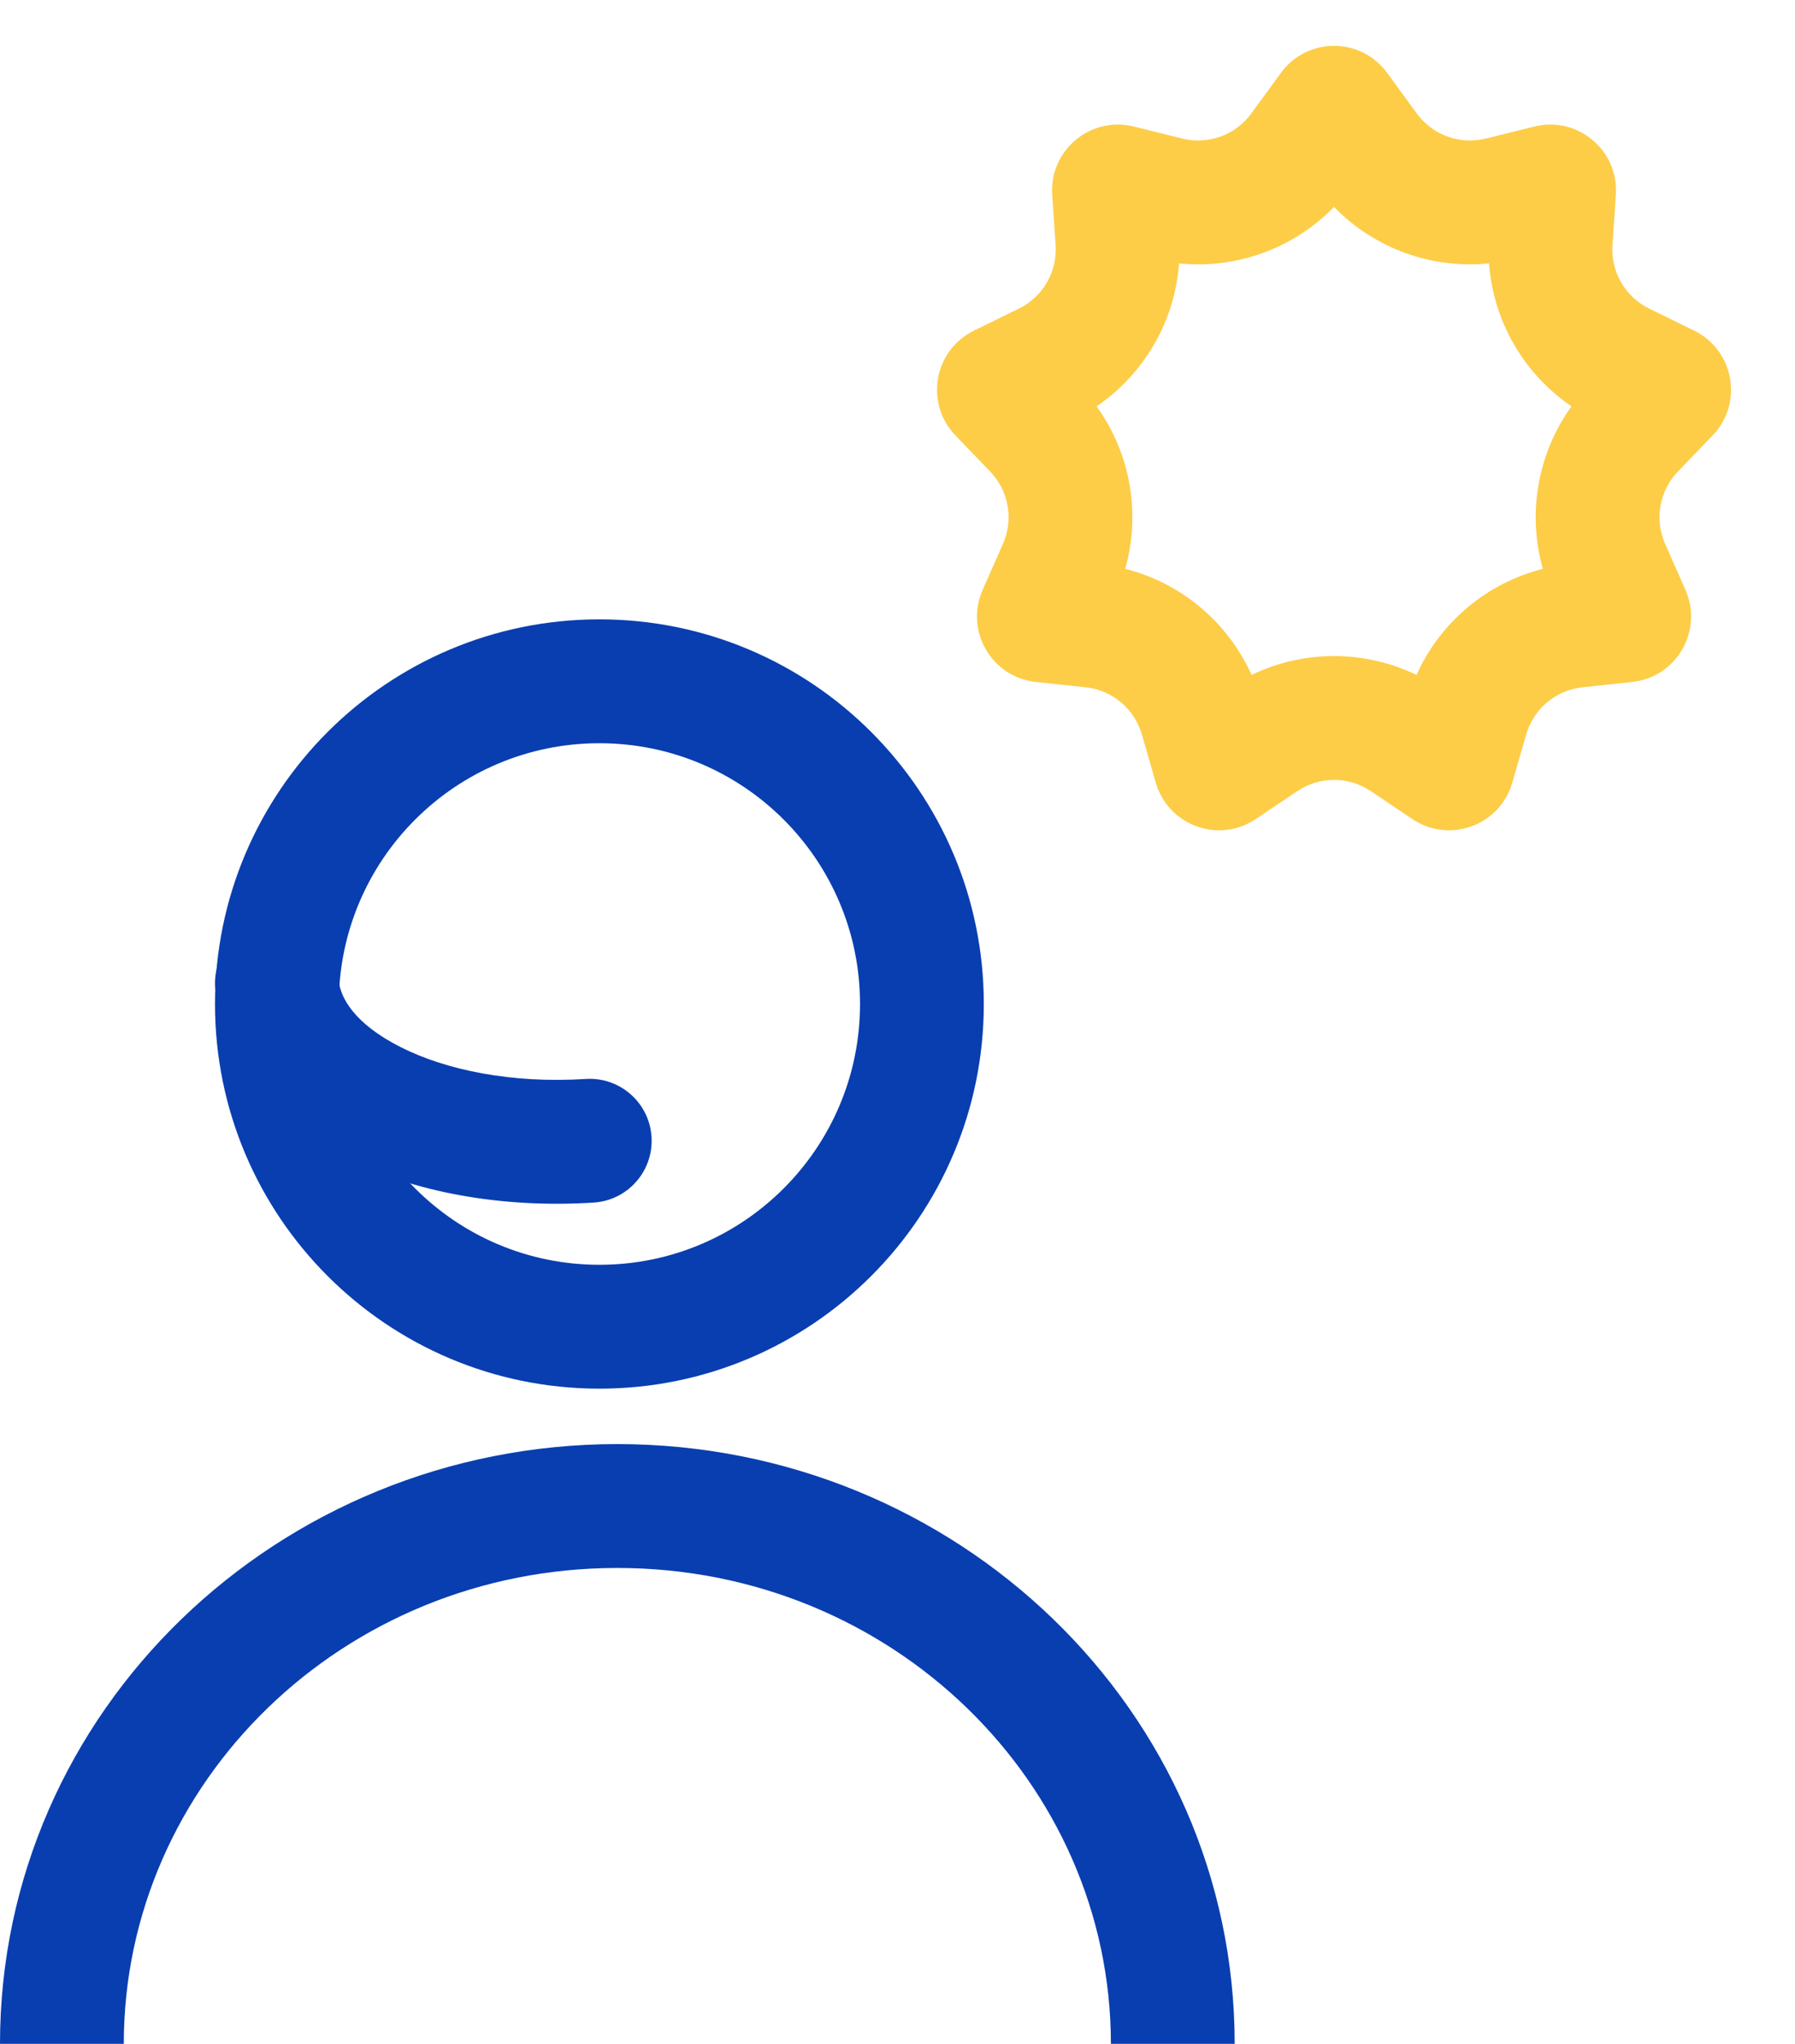 <?xml version="1.0" encoding="UTF-8"?>
<svg xmlns="http://www.w3.org/2000/svg" width="58" height="66" viewBox="0 0 58 66" fill="none">
  <path fill-rule="evenodd" clip-rule="evenodd" d="M19.947 50.632C11.078 50.632 4 57.574 4 66H0C0 55.242 8.993 46.632 19.947 46.632C30.902 46.632 39.895 55.242 39.895 66H35.895C35.895 57.574 28.817 50.632 19.947 50.632Z" fill="#093EB0"></path>
  <path fill-rule="evenodd" clip-rule="evenodd" d="M12.957 33.819C14.416 34.553 16.529 34.994 18.929 34.841C20.031 34.771 20.982 35.608 21.052 36.71C21.122 37.812 20.286 38.763 19.183 38.833C16.201 39.023 13.359 38.498 11.16 37.393C9.011 36.313 7.115 34.459 6.951 31.883C6.881 30.781 7.718 29.831 8.82 29.76C9.922 29.69 10.873 30.527 10.943 31.629C10.98 32.202 11.447 33.06 12.957 33.819Z" fill="#093EB0"></path>
  <path fill-rule="evenodd" clip-rule="evenodd" d="M19.368 24C14.717 24 10.947 27.77 10.947 32.421C10.947 37.072 14.717 40.842 19.368 40.842C24.019 40.842 27.789 37.072 27.789 32.421C27.789 27.77 24.019 24 19.368 24ZM6.947 32.421C6.947 25.561 12.508 20 19.368 20C26.228 20 31.789 25.561 31.789 32.421C31.789 39.281 26.228 44.842 19.368 44.842C12.508 44.842 6.947 39.281 6.947 32.421Z" fill="#093EB0"></path>
  <path fill-rule="evenodd" clip-rule="evenodd" d="M43.105 6.683C41.803 8.022 39.956 8.694 38.098 8.506C37.961 10.368 36.978 12.071 35.433 13.121C36.526 14.636 36.867 16.572 36.359 18.369C38.169 18.827 39.675 20.091 40.441 21.794C42.123 20.982 44.089 20.982 45.77 21.794C46.536 20.091 48.042 18.827 49.852 18.369C49.344 16.572 49.685 14.636 50.778 13.121C49.233 12.071 48.25 10.368 48.113 8.506C46.255 8.694 44.408 8.022 43.105 6.683ZM44.823 2.354C43.974 1.19 42.237 1.19 41.388 2.354L40.432 3.664C39.923 4.361 39.043 4.682 38.205 4.475L36.63 4.085C35.232 3.74 33.902 4.856 33.999 6.293L34.109 7.911C34.168 8.773 33.699 9.584 32.924 9.964L31.468 10.678C30.174 11.312 29.873 13.022 30.871 14.06L31.996 15.229C32.594 15.851 32.757 16.774 32.407 17.564L31.751 19.047C31.167 20.364 32.035 21.867 33.468 22.021L35.081 22.194C35.939 22.286 36.657 22.888 36.896 23.717L37.346 25.275C37.746 26.659 39.378 27.253 40.574 26.45L41.92 25.546C42.637 25.064 43.574 25.064 44.291 25.546L45.637 26.45C46.833 27.253 48.465 26.659 48.864 25.275L49.315 23.717C49.554 22.888 50.272 22.286 51.13 22.194L52.743 22.021C54.175 21.867 55.044 20.364 54.46 19.047L53.804 17.564C53.454 16.774 53.617 15.851 54.215 15.229L55.34 14.06C56.338 13.022 56.037 11.312 54.743 10.678L53.287 9.964C52.512 9.584 52.043 8.773 52.102 7.911L52.212 6.293C52.309 4.856 50.979 3.74 49.581 4.085L48.006 4.475C47.168 4.682 46.288 4.361 45.779 3.664L44.823 2.354Z" fill="#FDCD48"></path>
</svg>
